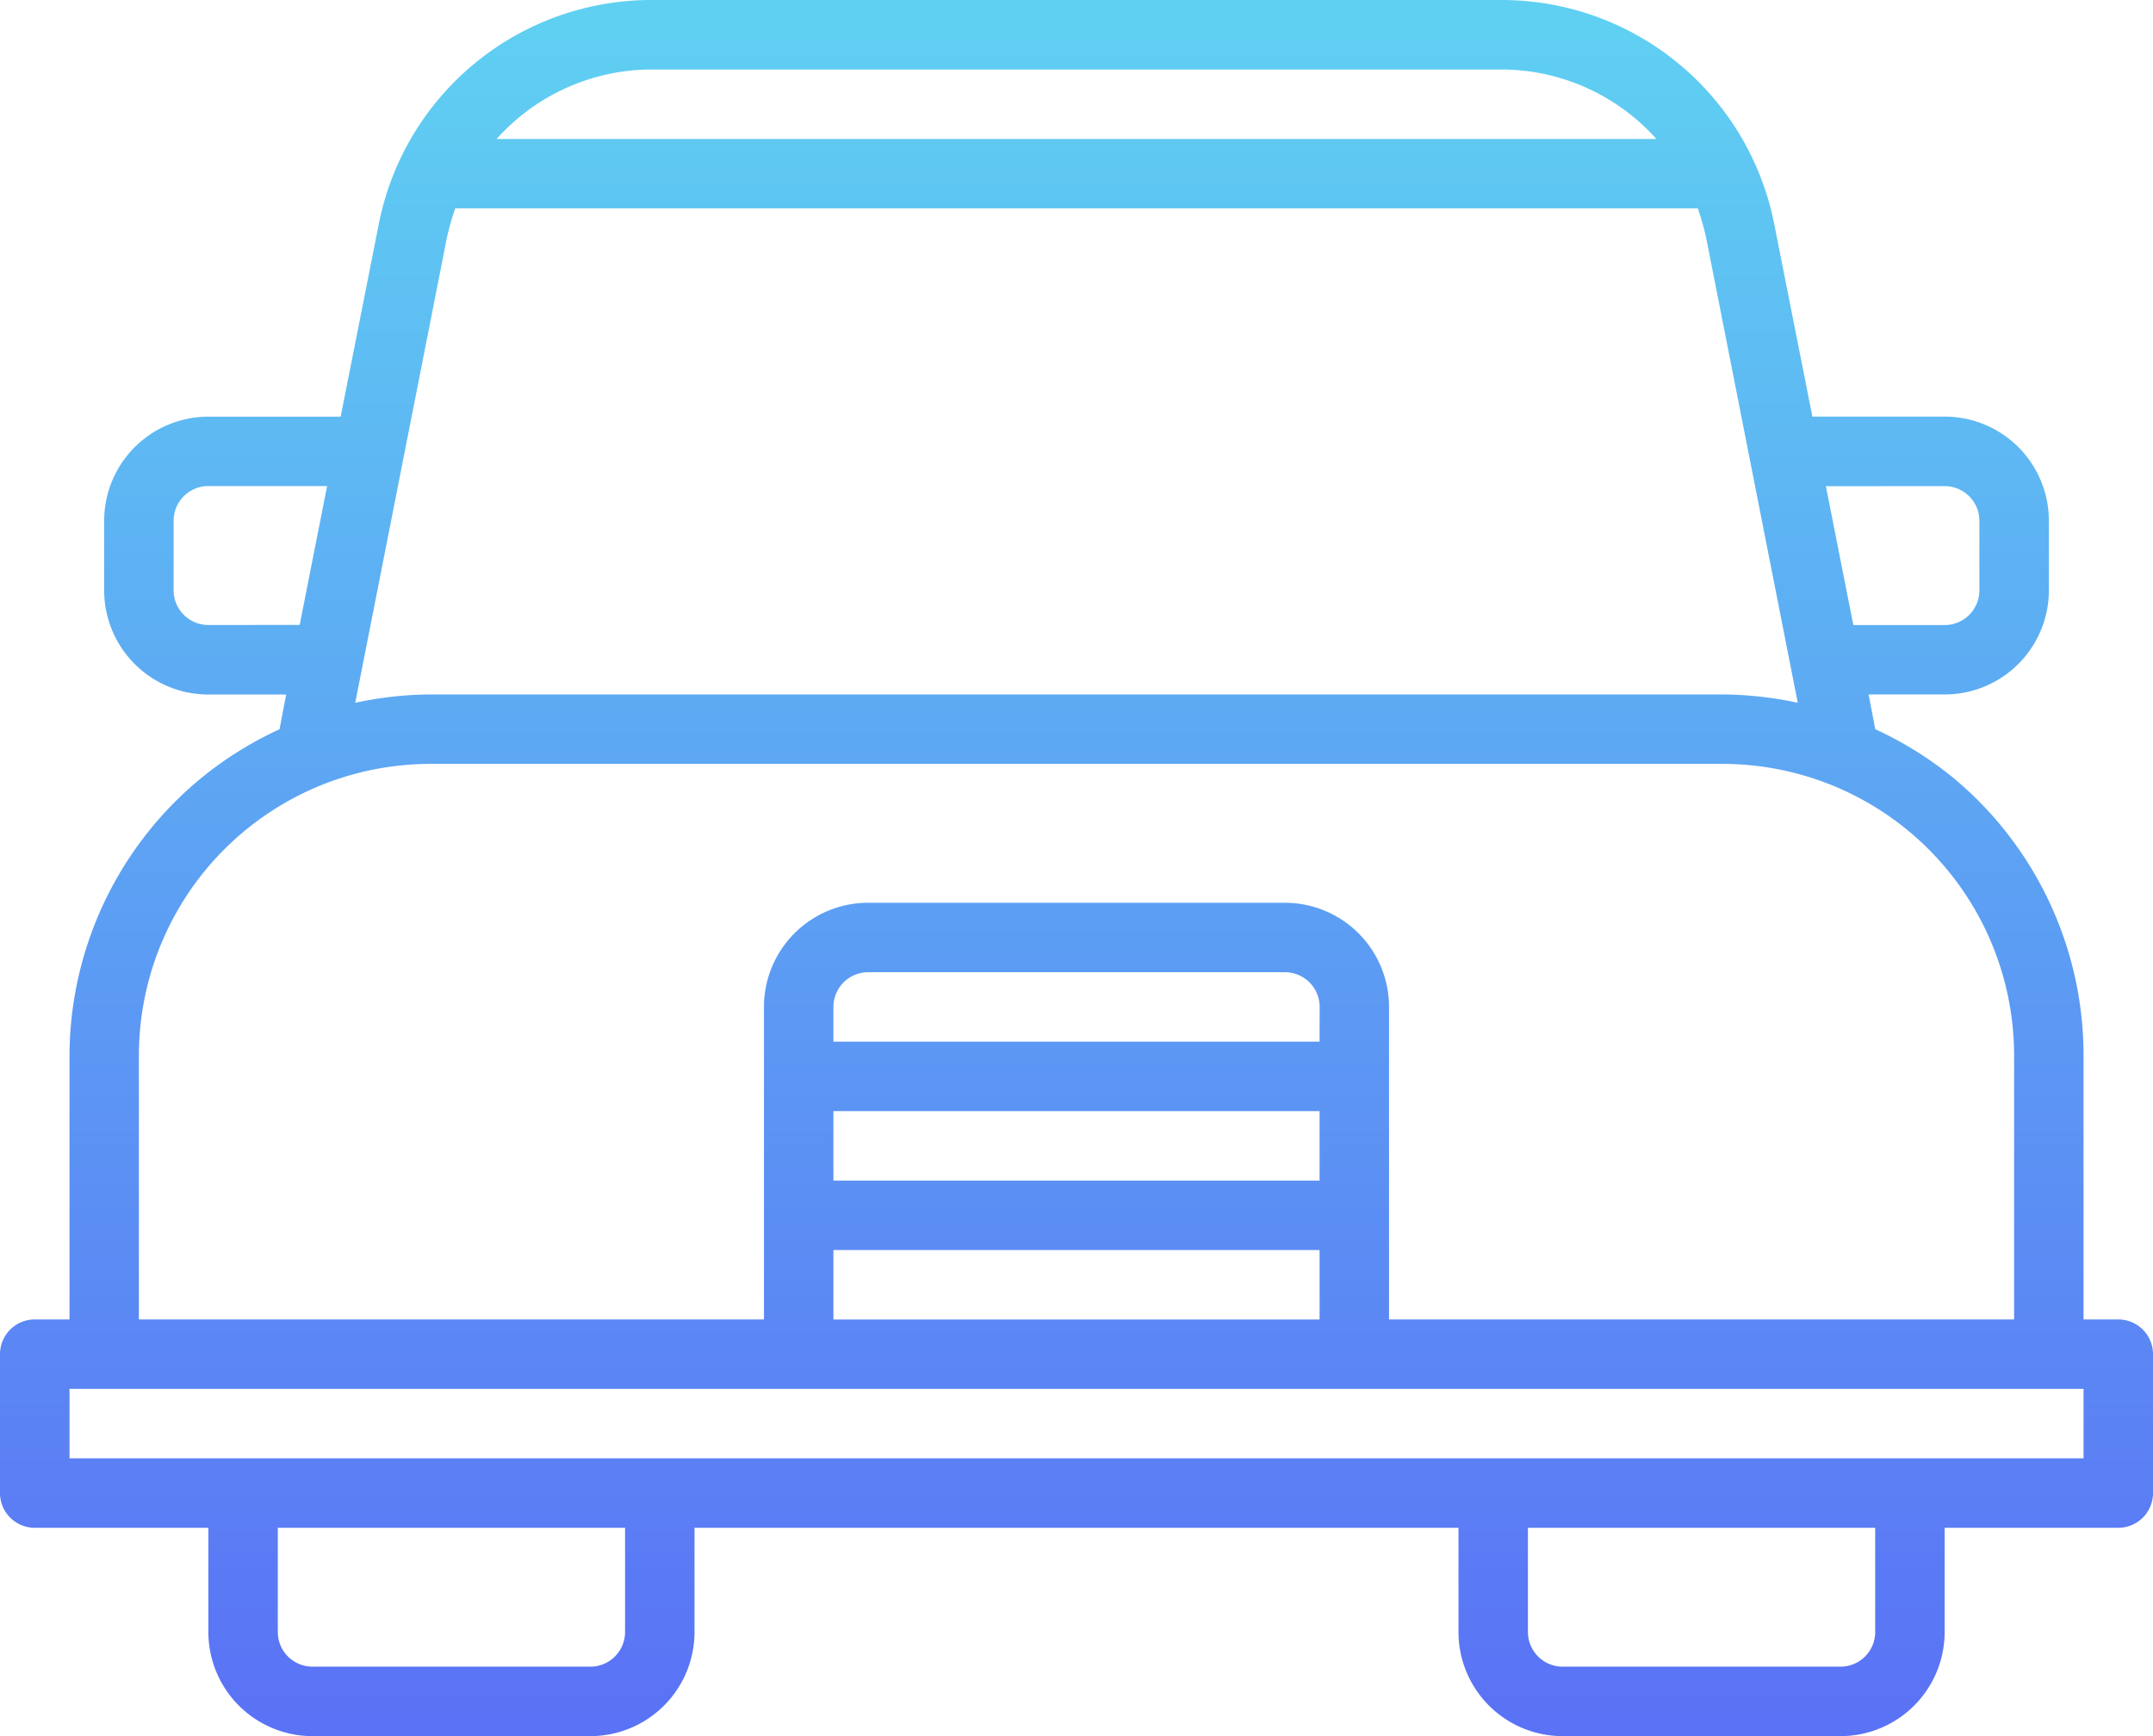 <svg xmlns="http://www.w3.org/2000/svg" xmlns:xlink="http://www.w3.org/1999/xlink" width="120.81" height="97.427" viewBox="0 0 120.81 97.427">
  <defs>
    <linearGradient id="linear-gradient" x1="0.5" x2="0.5" y2="1" gradientUnits="objectBoundingBox">
      <stop offset="0" stop-color="#5fd0f2"/>
      <stop offset="1" stop-color="#5a72f5"/>
    </linearGradient>
  </defs>
  <path id="パス_2558" data-name="パス 2558" d="M119.861,81.045h-1.949V66.255a20.245,20.245,0,0,0-7.288-15.588,20.538,20.538,0,0,0-4.4-2.747l-.37-1.949h4.267a5.846,5.846,0,0,0,5.846-5.846v-3.9a5.846,5.846,0,0,0-5.846-5.846h-7.424l-2.143-10.814A15.588,15.588,0,0,0,85.255,7h-47.7a15.589,15.589,0,0,0-15.3,12.571L20.115,30.383H12.691a5.846,5.846,0,0,0-5.846,5.846v3.9a5.846,5.846,0,0,0,5.846,5.846h4.365l-.37,1.949a20.538,20.538,0,0,0-4.5,2.825A20.245,20.245,0,0,0,4.9,66.333V81.045H2.949A1.949,1.949,0,0,0,1,82.993v7.794a1.949,1.949,0,0,0,1.949,1.949h9.743v5.846a5.846,5.846,0,0,0,5.846,5.846H34.125a5.846,5.846,0,0,0,5.846-5.846V92.736H82.839v5.846a5.846,5.846,0,0,0,5.846,5.846h15.588a5.846,5.846,0,0,0,5.846-5.846V92.736h9.743a1.949,1.949,0,0,0,1.949-1.949V82.993A1.949,1.949,0,0,0,119.861,81.045ZM110.119,34.28a1.949,1.949,0,0,1,1.949,1.949v3.9a1.949,1.949,0,0,1-1.949,1.949h-5.125l-1.539-7.794ZM85.255,10.9a11.691,11.691,0,0,1,8.691,3.9H28.864a11.691,11.691,0,0,1,8.691-3.9ZM12.691,42.074a1.949,1.949,0,0,1-1.949-1.949v-3.9a1.949,1.949,0,0,1,1.949-1.949h6.664l-1.539,7.794ZM26.078,20.328a14.439,14.439,0,0,1,.468-1.637H96.265a14.44,14.44,0,0,1,.468,1.637l5.144,26.111a20.558,20.558,0,0,0-4.248-.468H25.181a20.557,20.557,0,0,0-4.248.468ZM8.794,66.255A16.368,16.368,0,0,1,25.181,49.868H97.629a16.368,16.368,0,0,1,16.387,16.387V81.045H78.942V63.508A5.846,5.846,0,0,0,73.1,57.662H49.714a5.846,5.846,0,0,0-5.846,5.846V81.045H8.794Zm66.251-.8H47.765V63.508a1.949,1.949,0,0,1,1.949-1.949H73.1a1.949,1.949,0,0,1,1.949,1.949Zm-27.28,3.9h27.28v3.9H47.765Zm0,7.794h27.28v3.9H47.765ZM36.074,98.582a1.949,1.949,0,0,1-1.949,1.949H18.537a1.949,1.949,0,0,1-1.949-1.949V92.736H36.074Zm70.148,0a1.949,1.949,0,0,1-1.949,1.949H88.685a1.949,1.949,0,0,1-1.949-1.949V92.736h19.485Zm11.691-9.743H4.9v-3.9H117.913Z" transform="translate(-1 -7)" fill="url(#linear-gradient)"/>
</svg>
